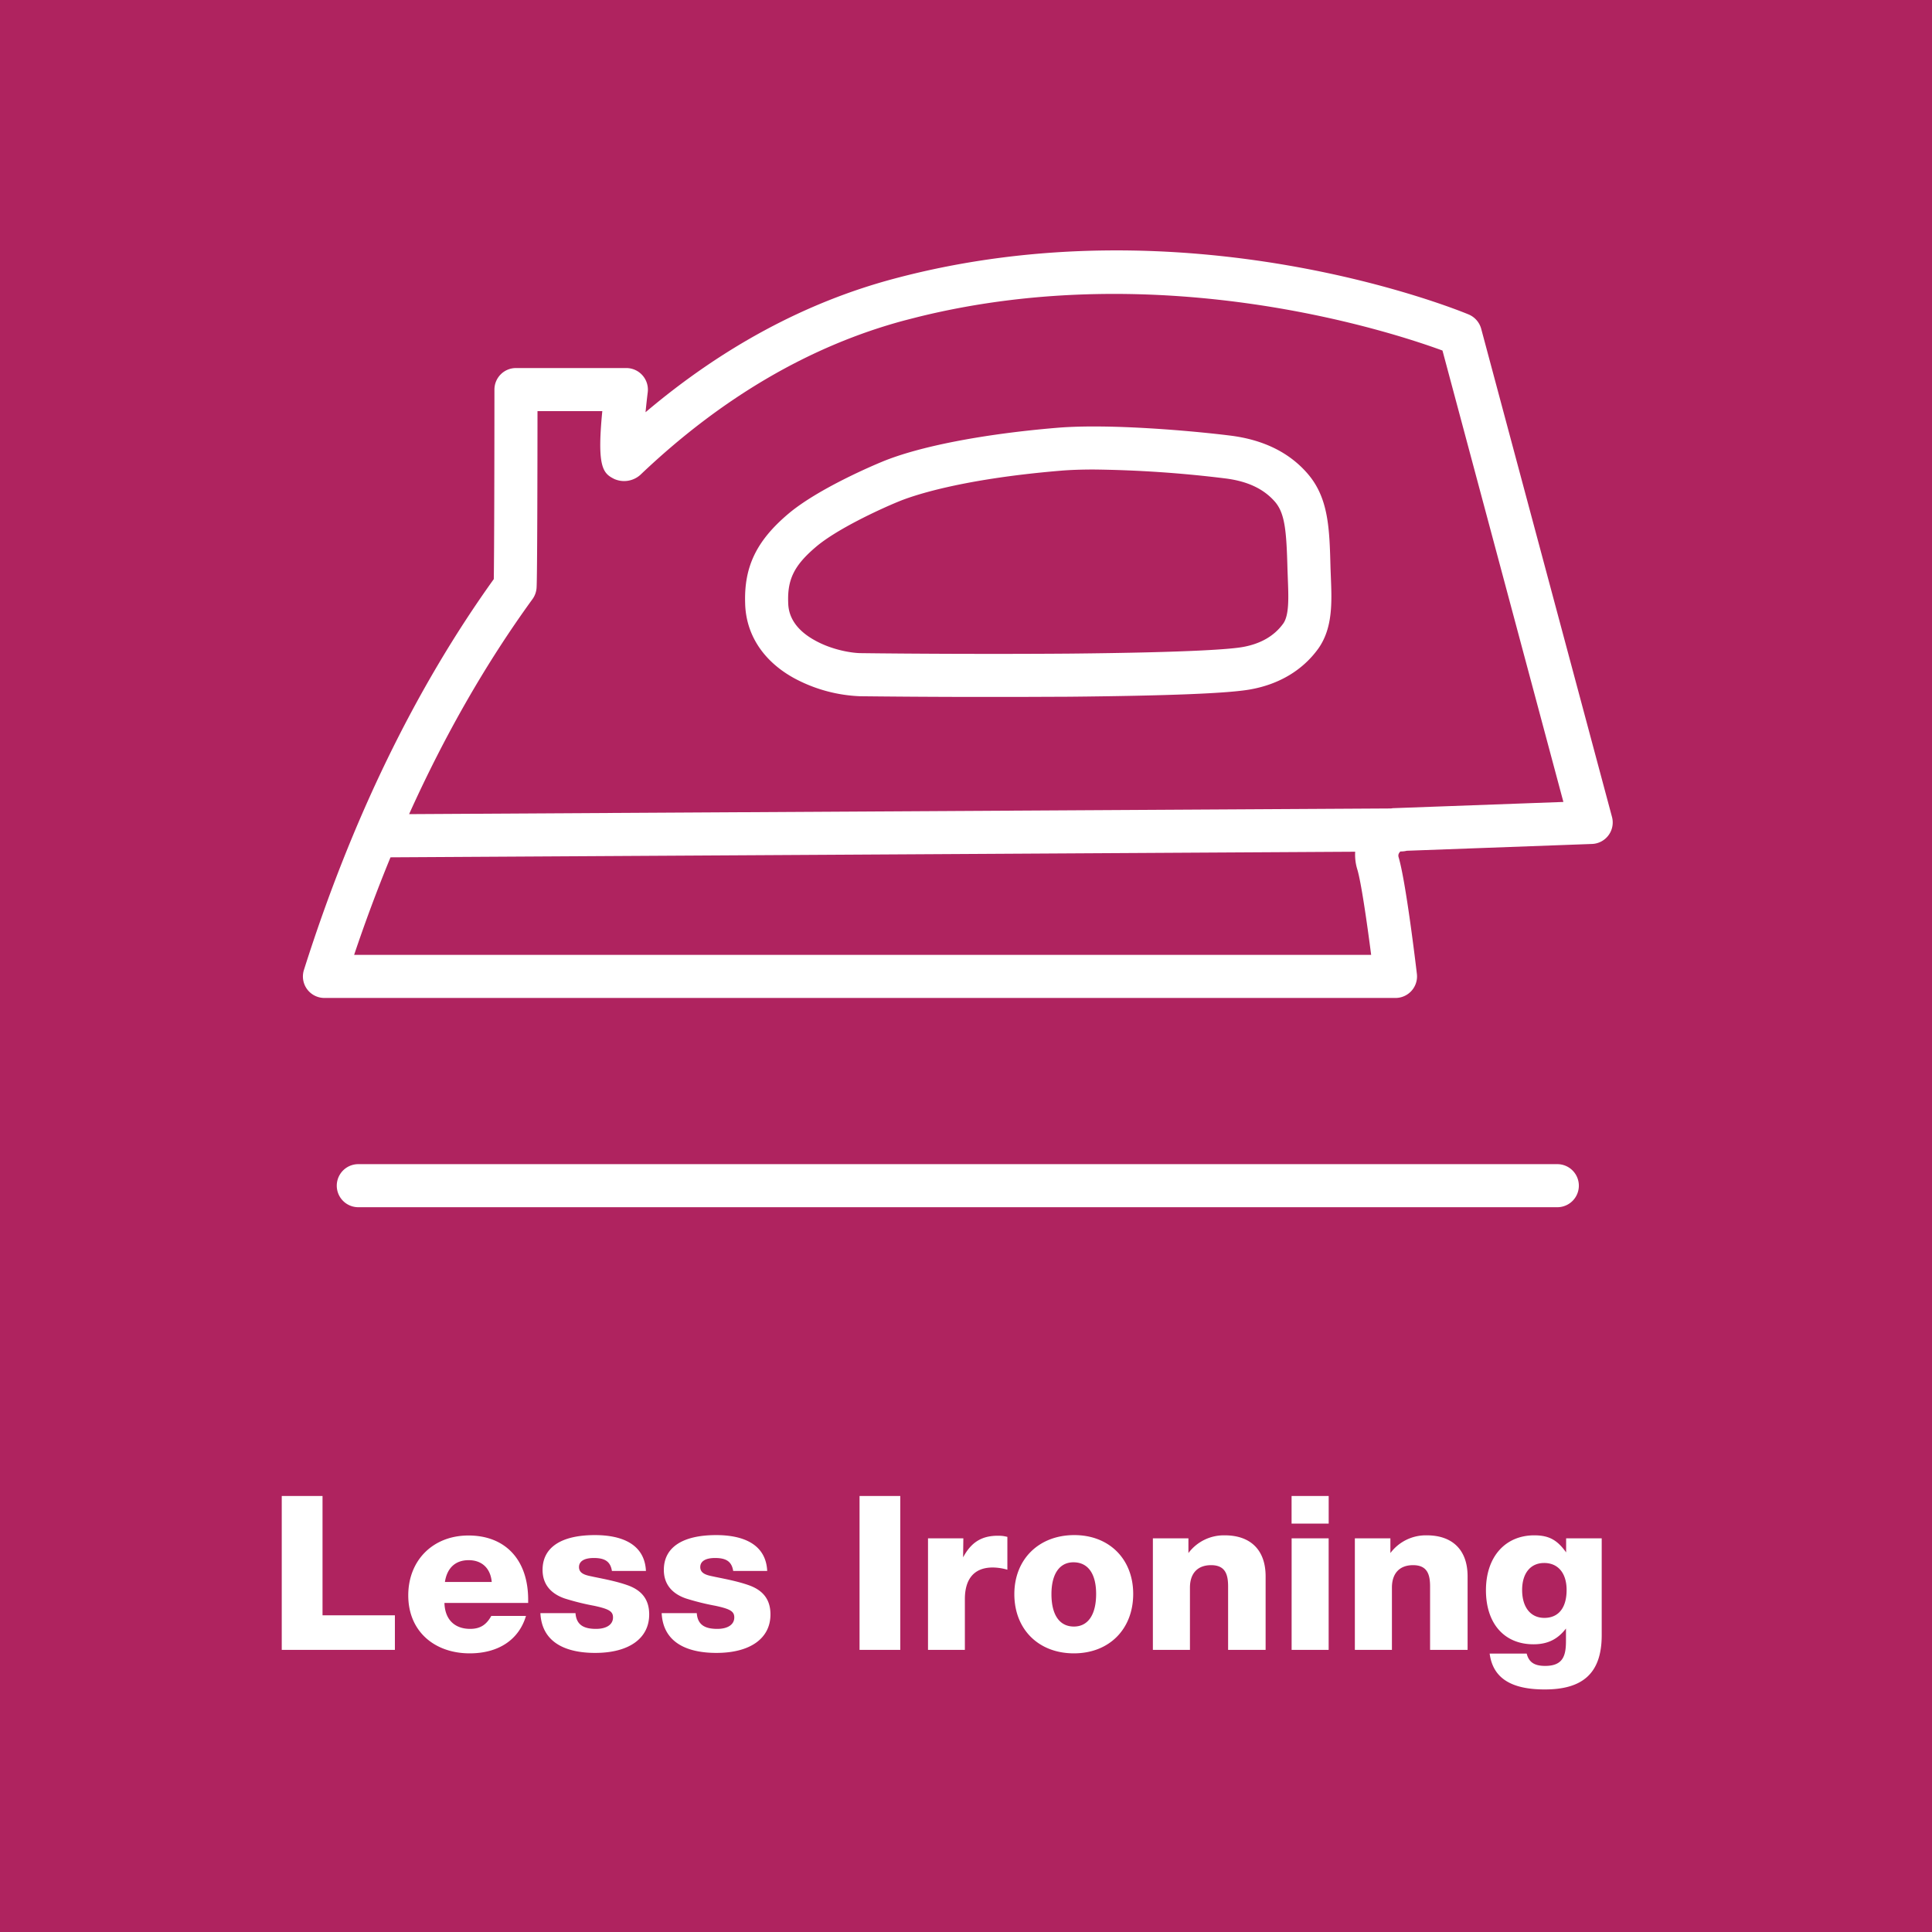 <svg xmlns="http://www.w3.org/2000/svg" width="48" height="48" fill="none" viewBox="0 0 48 48"><rect x="0" y="0" width="48" height="48" fill="#333333" stroke="none"/><g fill-rule="evenodd" clip-path="url(#a)" clip-rule="evenodd"><path fill="#AF235F" d="M0 48h48V0H0v48Z"/><path fill="#fff" d="M38.12 38.145c.374 0 .575.124.79.424v-.35h.884v2.407c0 .96-.487 1.348-1.414 1.348-.85 0-1.29-.29-1.37-.891h.92c.055.215.19.306.46.306.45 0 .516-.263.516-.623v-.306c-.206.268-.455.392-.807.392-.726 0-1.181-.516-1.181-1.343s.476-1.364 1.202-1.364Zm-11.428-.006c.866 0 1.462.596 1.462 1.461 0 .875-.596 1.477-1.473 1.477-.878 0-1.48-.596-1.48-1.472 0-.864.608-1.466 1.49-1.466Zm-15.054.01c.92 0 1.484.607 1.484 1.595v.08h-2.08c.011.41.25.645.64.645.254 0 .405-.107.524-.322h.862c-.179.601-.694.93-1.398.93-.872 0-1.527-.544-1.527-1.44 0-.875.617-1.488 1.495-1.488Zm3.142-.01c.645 0 1.236.209 1.268.891h-.845c-.038-.246-.19-.322-.45-.322-.238 0-.368.081-.368.226 0 .188.222.209.363.242.287.059.57.112.845.209.363.129.536.366.536.725 0 .596-.503.956-1.343.956-.672 0-1.322-.22-1.36-.988h.872c.022.301.217.391.51.391.26 0 .422-.107.422-.284 0-.15-.097-.21-.47-.29a6.106 6.106 0 0 1-.732-.182c-.358-.124-.548-.366-.548-.709 0-.559.461-.865 1.3-.865Zm3.014 0c.644 0 1.234.209 1.267.891h-.845c-.038-.246-.19-.322-.45-.322-.238 0-.368.081-.368.226 0 .188.222.209.363.242.287.059.57.112.845.209.363.129.536.366.536.725 0 .596-.504.956-1.343.956-.672 0-1.322-.22-1.36-.988h.872c.022.301.217.391.51.391.26 0 .422-.107.422-.284 0-.15-.097-.21-.47-.29a6.106 6.106 0 0 1-.732-.182c-.358-.124-.548-.366-.548-.709 0-.559.461-.865 1.301-.865Zm-9.781-.972v2.965h1.798v.859H7v-3.824h1.013Zm14.354 0v3.824h-1.012v-3.824h1.012ZM33.01 38.22v2.771h-.92V38.22h.92Zm-8.22-.065c.103 0 .14.006.238.028v.816a1.349 1.349 0 0 0-.363-.055c-.482 0-.693.307-.693.785v1.262h-.916V38.22h.878l-.006.472c.19-.354.439-.537.862-.537Zm5.64-.01c.618 0 1.014.343 1.014 1.02v1.826h-.932v-1.574c0-.295-.065-.531-.423-.531-.336 0-.525.204-.525.558v1.547h-.921V38.22h.883v.365a1.1 1.1 0 0 1 .905-.44Zm5.019 0c.617 0 1.013.343 1.013 1.02v1.826h-.932v-1.574c0-.295-.065-.531-.423-.531-.336 0-.525.204-.525.558v1.547h-.921V38.22h.883v.365a1.1 1.1 0 0 1 .905-.44Zm-8.78.67c-.346 0-.546.291-.546.79 0 .516.2.806.558.806.352 0 .552-.295.552-.81 0-.5-.2-.786-.563-.786Zm11.695.017c-.341 0-.547.258-.547.67 0 .43.21.694.552.694.353 0 .553-.252.553-.693 0-.418-.211-.671-.558-.671Zm-26.72-.07c-.33 0-.537.193-.59.542h1.163c-.027-.317-.222-.542-.574-.542Zm21.367-1.595v.687h-.922v-.687h.922Zm5.68-8.244a.535.535 0 1 1 0 1.07H8.902a.535.535 0 1 1 0-1.07H38.69Zm-2.202-21.11a.54.54 0 0 1 .311.356l3.249 12.126a.534.534 0 0 1-.497.673l-4.601.169a.575.575 0 0 1-.132.017h-.026c-.045.042-.061.09-.045.143.18.602.427 2.666.454 2.899a.535.535 0 0 1-.531.598H8.061a.534.534 0 0 1-.51-.696c1.178-3.721 2.764-6.987 4.717-9.71.011-.642.016-3.126.016-4.708 0-.296.239-.536.535-.536h2.743a.537.537 0 0 1 .531.601c-.02.159-.038.33-.055.497 1.909-1.616 3.974-2.728 6.153-3.312 7.323-1.965 14.017.766 14.298.883Zm-2.82 13.348L9.702 21.3a39.029 39.029 0 0 0-.904 2.424h25.268c-.107-.83-.25-1.811-.343-2.12a1.241 1.241 0 0 1-.054-.443ZM22.819 7.872l-.351.09c-2.339.628-4.545 1.918-6.558 3.835a.605.605 0 0 1-.649.103c-.281-.14-.433-.294-.297-1.685h-1.61c-.001 1.316-.005 4.14-.023 4.39a.541.541 0 0 1-.1.278c-1.155 1.59-2.18 3.378-3.067 5.344l24.398-.141a.365.365 0 0 1 .074-.008l4.206-.154-3.004-11.215c-1.224-.45-6.938-2.338-13.019-.837Zm7.745 2.95c.809.1 1.451.41 1.905.925.542.609.562 1.38.587 2.358l.009.237c.025.622.05 1.265-.315 1.776-.385.532-.965.88-1.678 1.009-.546.1-2.024.159-4.516.183l-1.264.005h-1.279c-1.07-.002-2.02-.01-2.641-.017a3.755 3.755 0 0 1-1.644-.45c-.763-.42-1.196-1.08-1.215-1.857-.03-.906.278-1.551 1.066-2.22.749-.636 2.169-1.23 2.329-1.296.918-.382 2.503-.691 4.348-.846 1.305-.11 3.389.078 4.308.193Zm-3.389.843c-.302 0-.584.009-.829.03-2.539.213-3.725.642-4.029.769-.487.2-1.538.69-2.046 1.124-.534.453-.708.8-.689 1.372.004.15.015.594.664.95.44.246.937.316 1.139.317 1.087.014 3.185.027 5.161.012 3.143-.03 4.065-.116 4.335-.165.443-.08.779-.275 1-.581.15-.21.133-.646.115-1.11l-.009-.246v-.003c-.025-.945-.062-1.388-.319-1.677-.281-.318-.685-.505-1.236-.572a29.164 29.164 0 0 0-3.257-.22Z"/></g><defs><clipPath id="a"><path fill="#fff" d="M0 0h48v48H0z"/></clipPath></defs></svg>